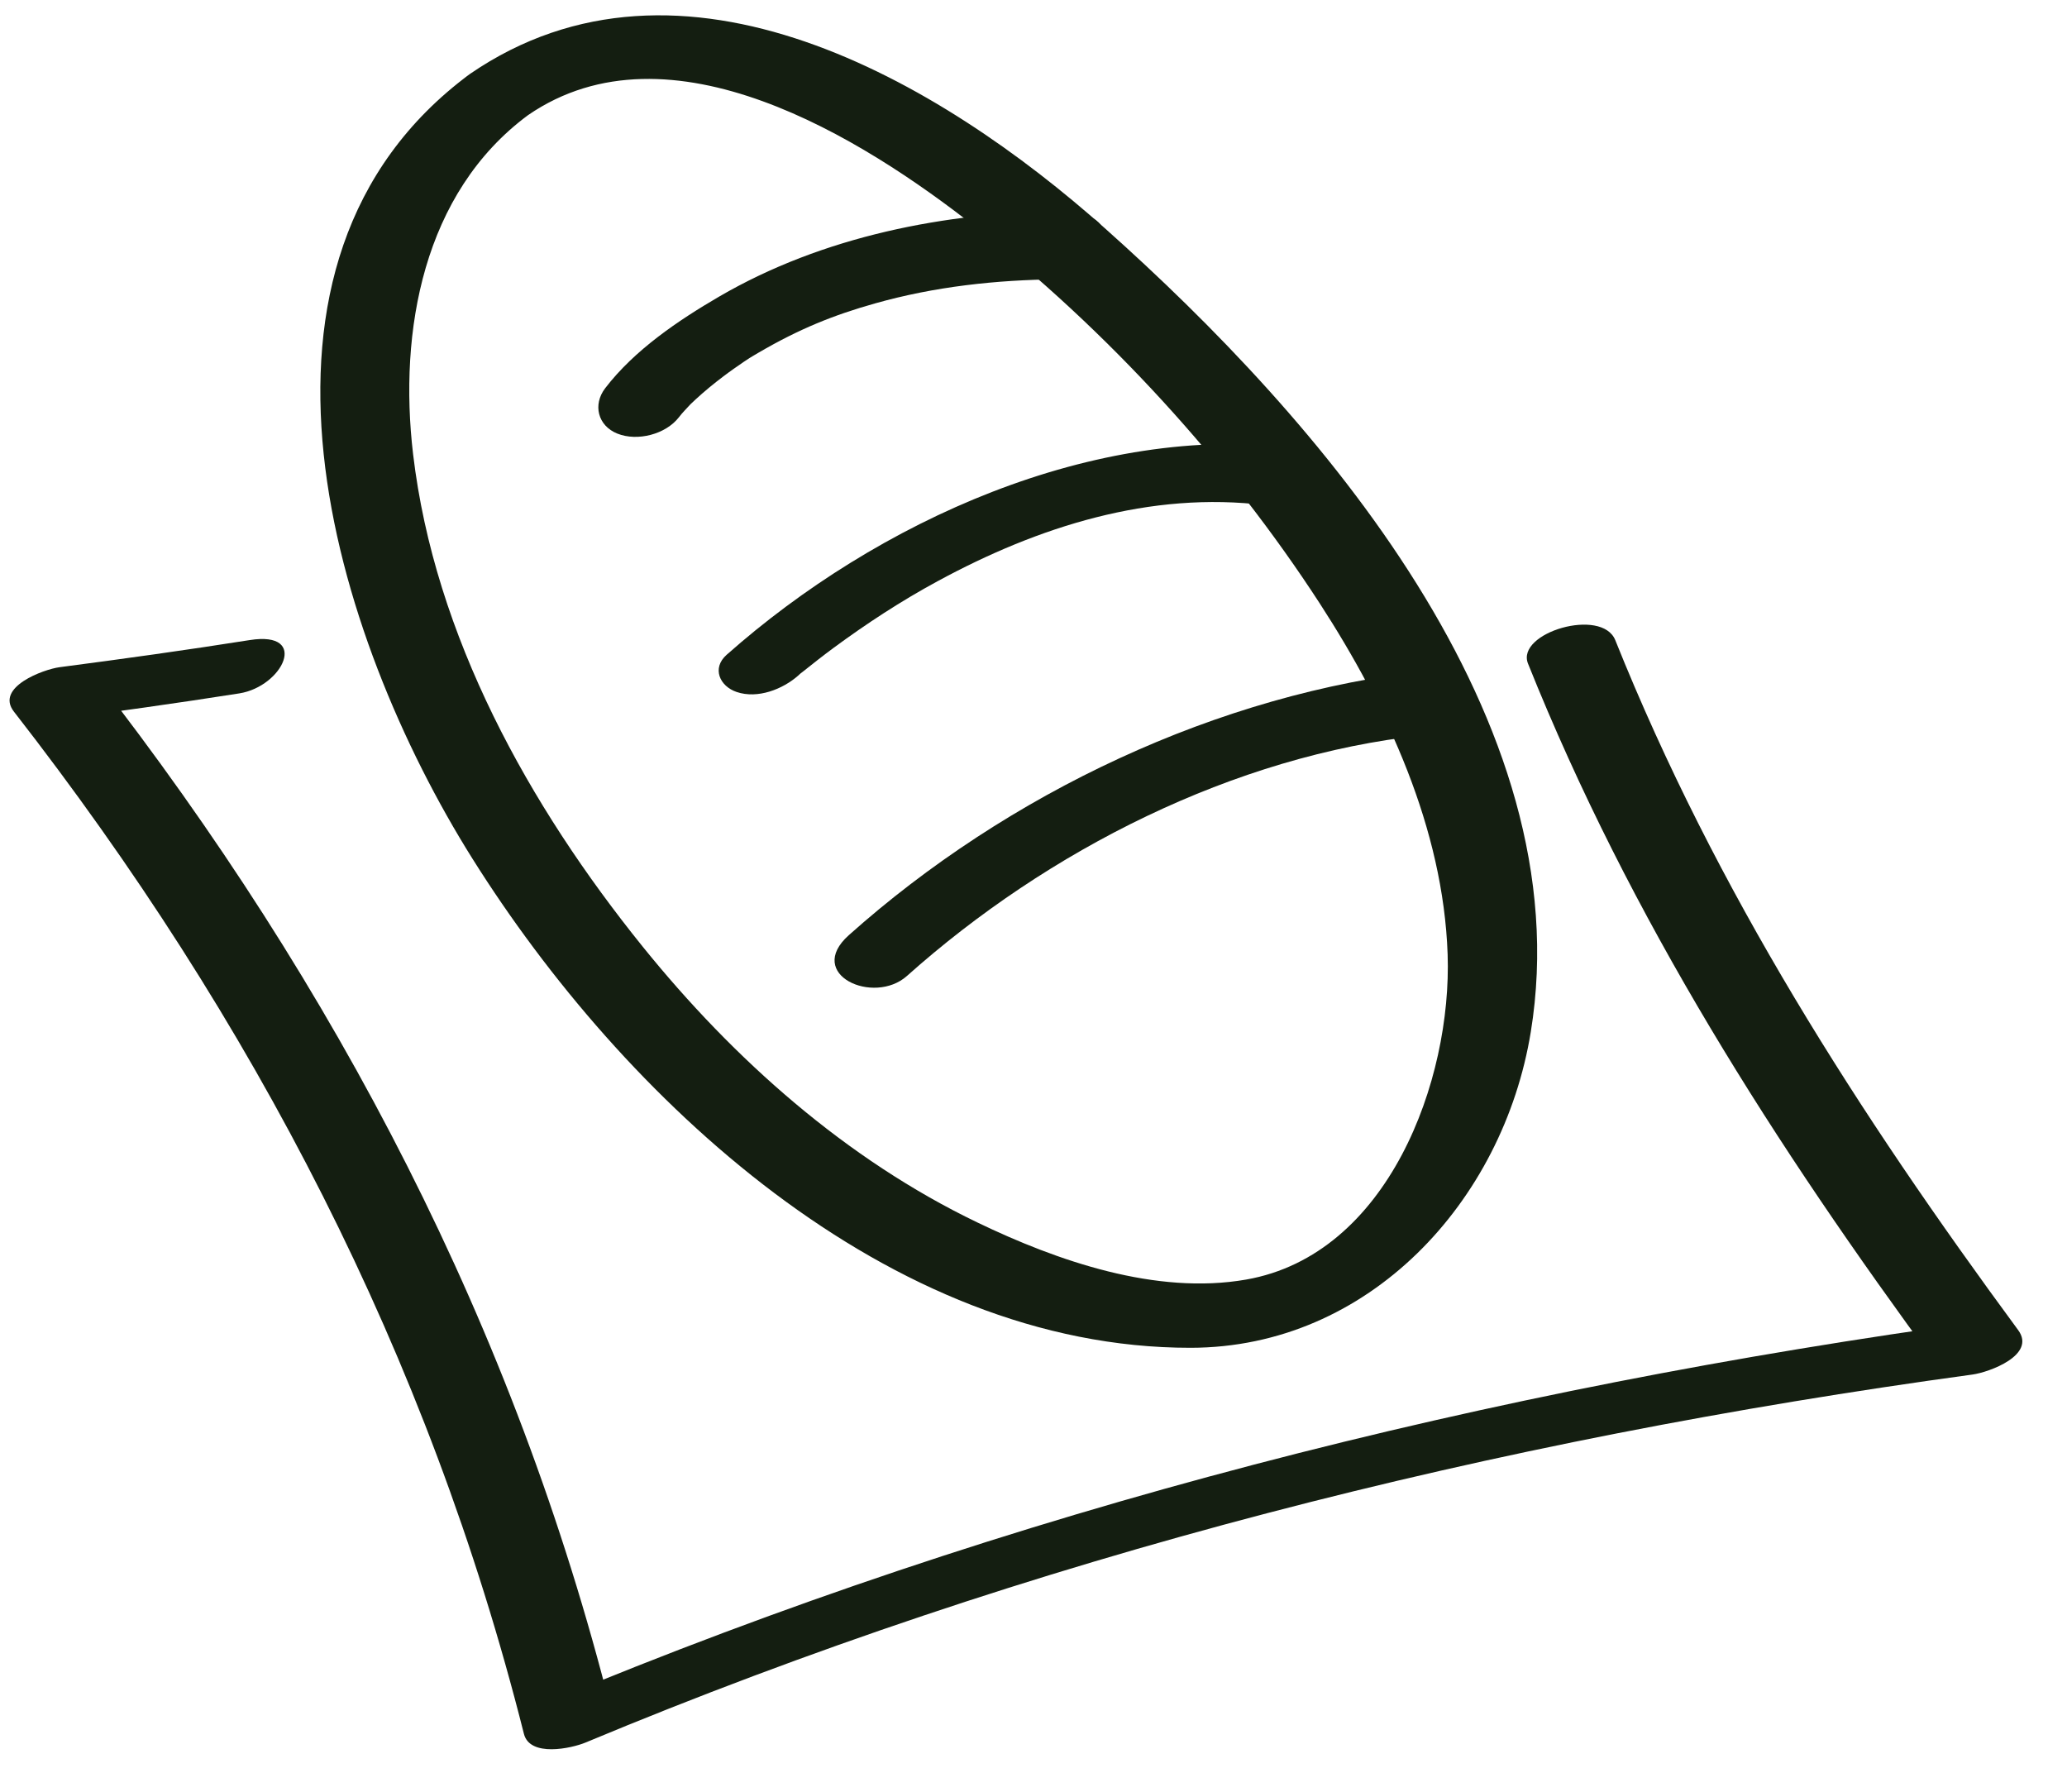 <svg width="45" height="39" viewBox="0 0 45 39" fill="none" xmlns="http://www.w3.org/2000/svg">
<path d="M5.439 13.932C4.062 14.15 2.679 14.342 1.296 14.523C0.949 14.569 -0.112 14.957 0.303 15.49C5.513 22.179 9.329 29.501 11.406 37.74C11.536 38.255 12.442 38.056 12.746 37.93C22.452 33.88 32.536 31.34 42.944 29.919C43.305 29.869 44.337 29.495 43.937 28.952C40.463 24.235 37.358 19.4 35.166 13.935C34.876 13.213 32.996 13.771 33.266 14.445C35.493 20.001 38.646 24.927 42.18 29.725L43.173 28.758C32.419 30.227 21.994 32.856 11.966 37.039L13.305 37.229C11.205 28.899 7.324 21.478 2.059 14.717L1.066 15.684C2.449 15.502 3.83 15.31 5.209 15.093C6.158 14.943 6.745 13.727 5.439 13.932Z" fill="#141E11"/>
<path d="M10.229 1.611C4.685 5.71 7.269 13.887 10.284 18.688C13.56 23.905 19.334 29.343 25.919 29.337C29.798 29.334 32.724 26.156 33.326 22.464C34.435 15.661 28.702 9.109 24.049 4.964C20.474 1.781 14.842 -1.557 10.229 1.611C9.17 2.339 10.713 3.044 11.496 2.506C14.585 0.384 18.778 3.01 21.226 4.933C24.115 7.202 26.732 10.054 28.733 13.136C30.201 15.4 31.421 18.032 31.516 20.774C31.611 23.517 30.223 27.31 27.13 27.852C25.169 28.195 23.019 27.447 21.278 26.609C18.419 25.235 15.971 23.057 13.991 20.604C11.52 17.541 9.461 13.848 8.993 9.883C8.677 7.206 9.212 4.197 11.496 2.506C12.531 1.741 11 1.042 10.229 1.611Z" fill="#141E11"/>
<path d="M23.179 4.593C20.589 4.618 17.915 5.141 15.656 6.456C14.766 6.975 13.813 7.618 13.176 8.449C12.9 8.809 13.015 9.268 13.44 9.438C13.877 9.613 14.494 9.455 14.783 9.079C14.82 9.029 14.862 8.983 14.903 8.938C14.949 8.886 14.998 8.839 15.043 8.788C15.181 8.633 14.897 8.915 15.015 8.815C15.06 8.777 15.1 8.733 15.144 8.694C15.335 8.518 15.537 8.352 15.745 8.195C15.892 8.083 16.044 7.978 16.197 7.873C16.222 7.856 16.436 7.718 16.245 7.838C16.337 7.78 16.43 7.726 16.523 7.671C17.399 7.161 18.143 6.859 19.051 6.604C20.351 6.237 21.686 6.092 23.036 6.079C23.468 6.075 24.032 5.747 24.074 5.278C24.117 4.776 23.583 4.592 23.18 4.597L23.179 4.593Z" fill="#141E11"/>
<path d="M28.248 9.75C23.82 9.199 19.095 11.351 15.819 14.253C15.489 14.546 15.671 14.939 16.037 15.062C16.494 15.217 17.039 15.004 17.38 14.703C17.573 14.531 17.261 14.792 17.474 14.624C17.694 14.448 17.915 14.274 18.142 14.106C18.864 13.574 19.621 13.079 20.41 12.652C22.601 11.463 25.04 10.684 27.554 10.997C27.971 11.048 28.601 10.844 28.799 10.443C29.007 10.021 28.615 9.796 28.248 9.751V9.75Z" fill="#141E11"/>
<path d="M31.136 14.592C26.526 15.085 21.924 17.28 18.479 20.356C17.521 21.212 19.021 21.889 19.745 21.243C22.804 18.512 26.861 16.445 30.974 16.005C31.392 15.96 31.97 15.714 32.018 15.229C32.065 14.762 31.52 14.551 31.136 14.592Z" fill="#141E11"/>
</svg>

